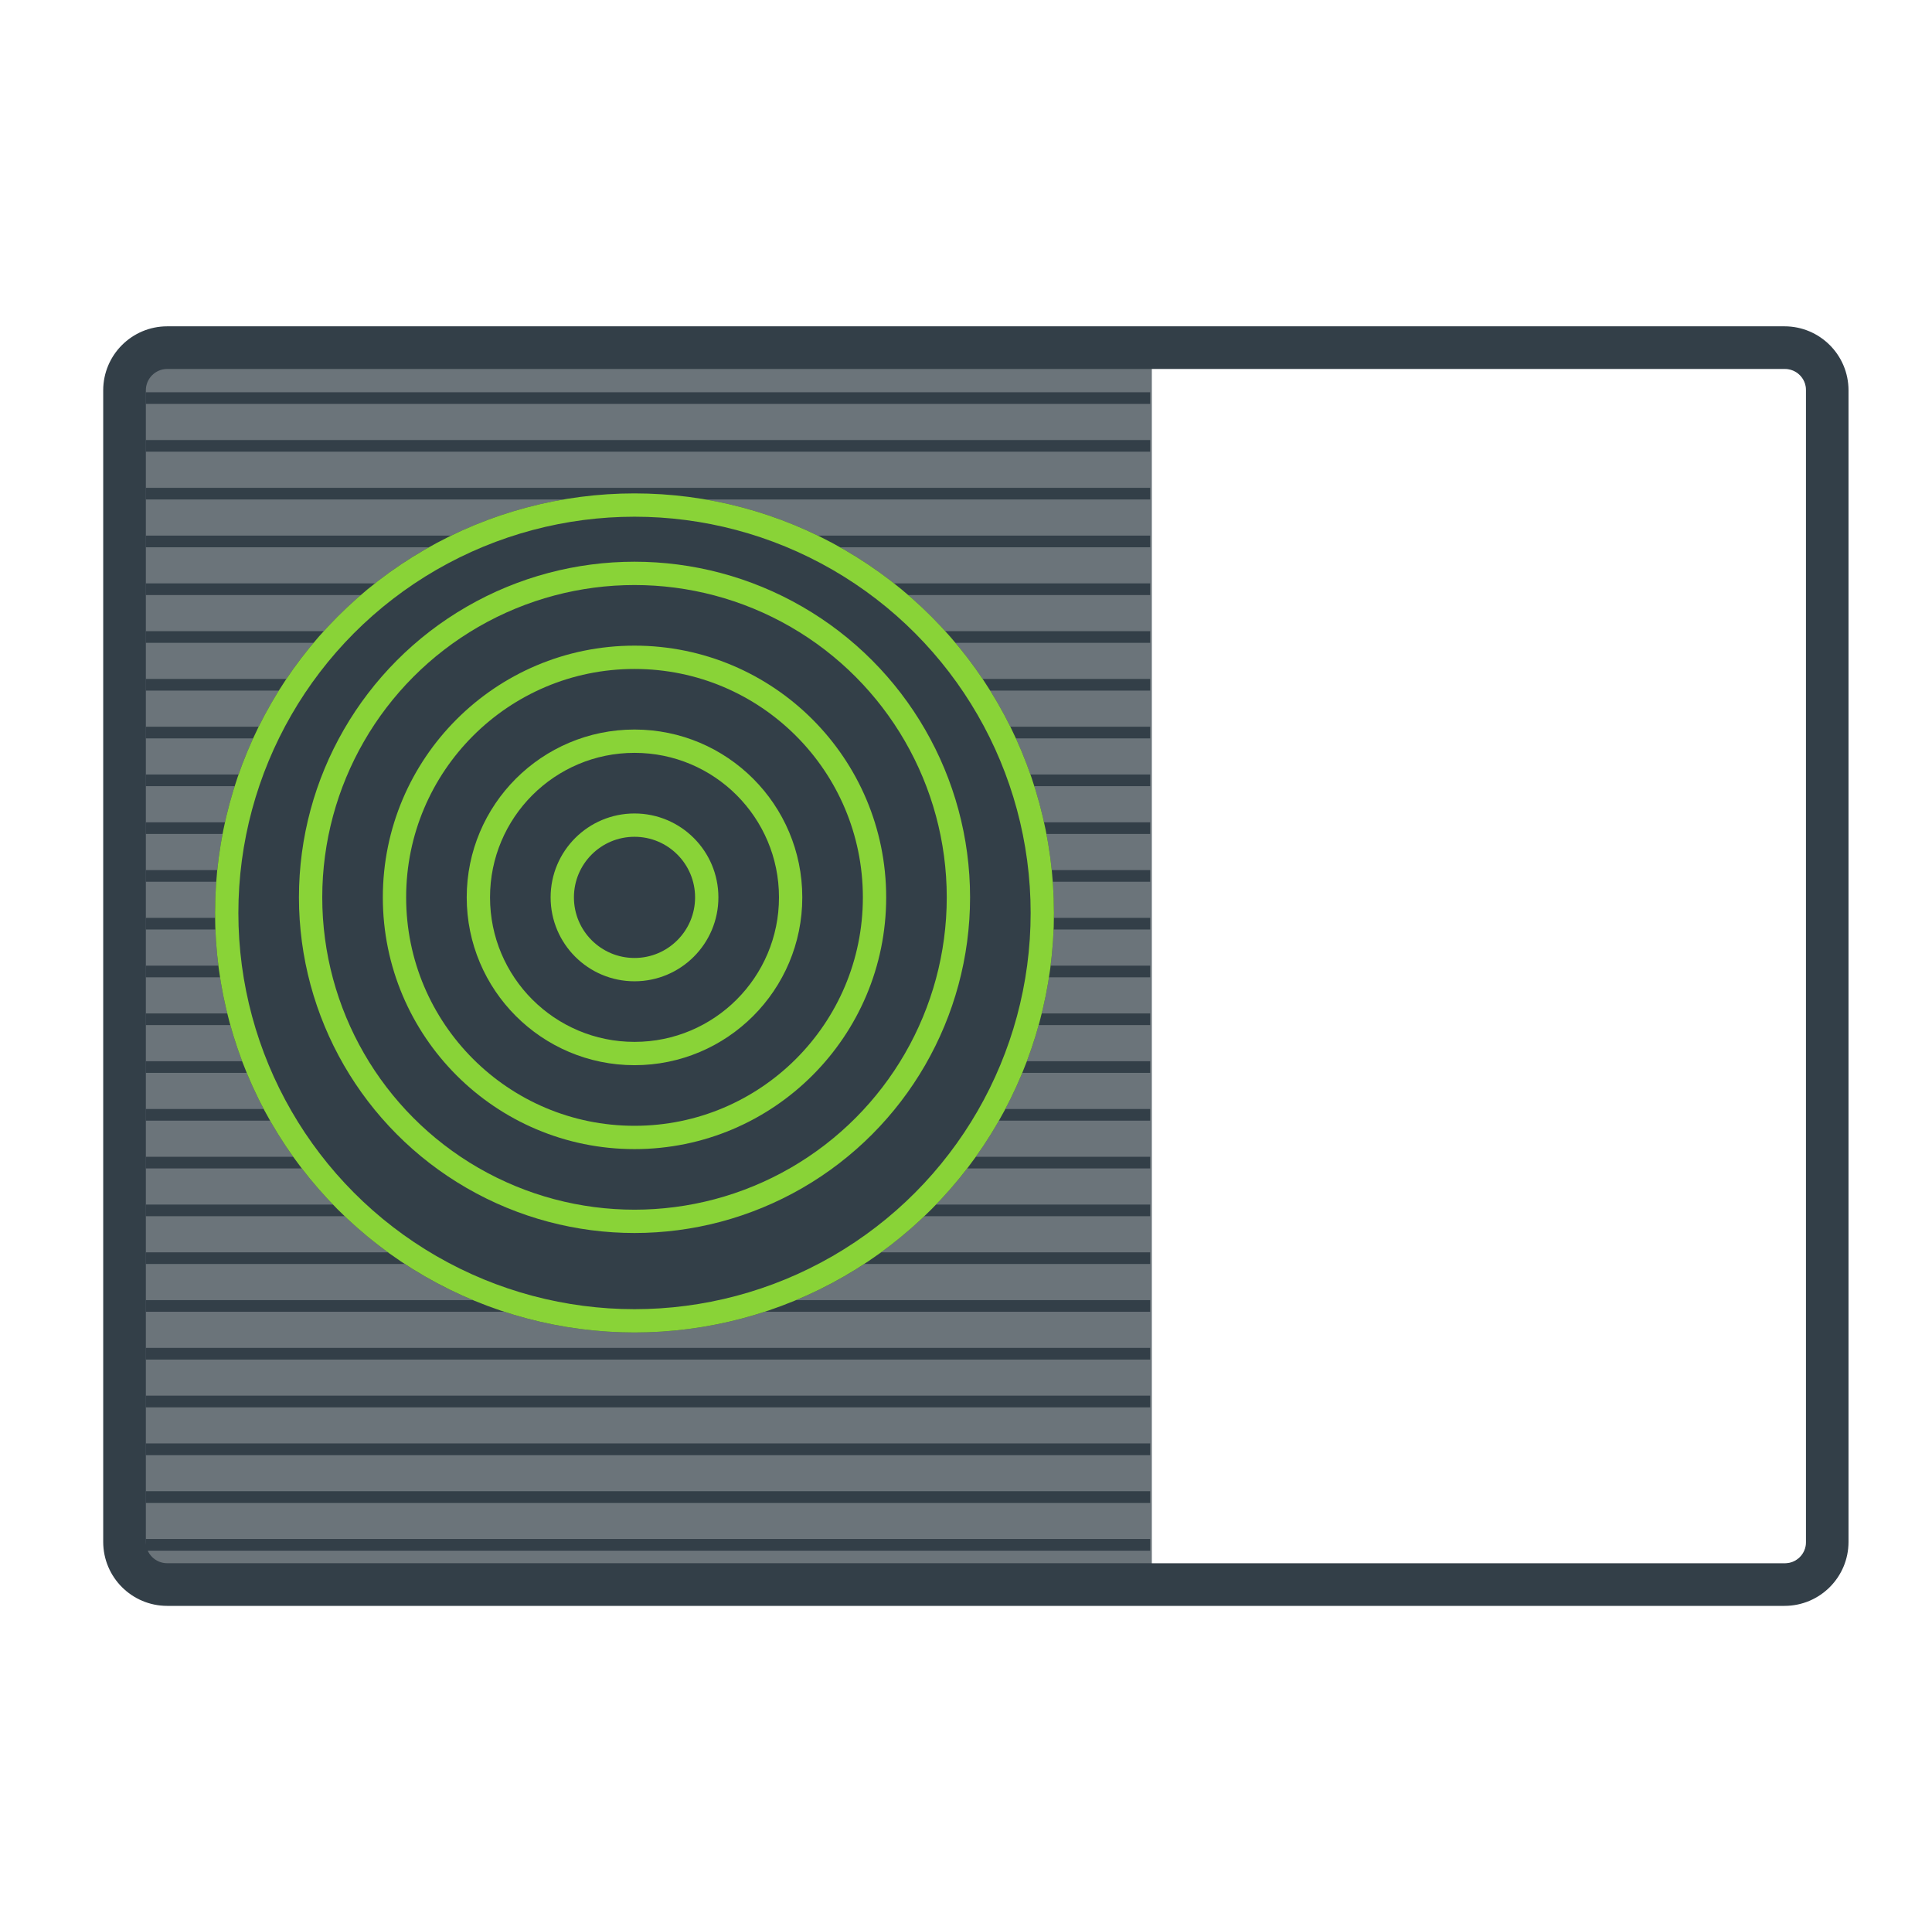 <svg width="124" height="123" viewBox="0 0 124 123" fill="none" xmlns="http://www.w3.org/2000/svg">
<path fill-rule="evenodd" clip-rule="evenodd" d="M114.538 20.939H10.729C8.462 20.942 6.627 22.778 6.624 25.044V98.94C6.627 101.206 8.462 103.042 10.729 103.044H114.538C116.803 103.042 118.64 101.206 118.642 98.94V25.044C118.64 22.778 116.803 20.942 114.538 20.939Z" fill="#333F48"/>
<path fill-rule="evenodd" clip-rule="evenodd" d="M115.909 98.94C115.909 99.695 115.297 100.307 114.542 100.308H10.729C9.974 100.307 9.362 99.695 9.361 98.94V25.044C9.362 24.289 9.974 23.677 10.729 23.675H114.542C115.297 23.677 115.909 24.289 115.909 25.044V98.94Z" fill="#6B747A"/>
<path d="M73.927 23.679H114.563C115.306 23.679 115.909 24.282 115.909 25.025V98.962C115.909 99.706 115.306 100.308 114.563 100.308H73.927V23.679Z" fill="white"/>
<path d="M9.356 25.544H73.818" stroke="#333F48" stroke-width="0.748"/>
<path d="M9.356 28.61H73.818" stroke="#333F48" stroke-width="0.748"/>
<path d="M9.356 31.676H73.818" stroke="#333F48" stroke-width="0.748"/>
<path d="M9.356 34.742H73.818" stroke="#333F48" stroke-width="0.748"/>
<path d="M9.356 37.808H73.818" stroke="#333F48" stroke-width="0.748"/>
<path d="M9.356 40.874H73.818" stroke="#333F48" stroke-width="0.748"/>
<path d="M9.356 43.94H73.818" stroke="#333F48" stroke-width="0.748"/>
<path d="M9.356 47.006H73.818" stroke="#333F48" stroke-width="0.748"/>
<path d="M9.356 50.072H73.818" stroke="#333F48" stroke-width="0.748"/>
<path d="M9.356 53.138H73.818" stroke="#333F48" stroke-width="0.748"/>
<path d="M9.356 56.205H73.818" stroke="#333F48" stroke-width="0.748"/>
<path d="M9.356 59.27H73.818" stroke="#333F48" stroke-width="0.748"/>
<path d="M9.356 62.337H73.818" stroke="#333F48" stroke-width="0.748"/>
<path d="M9.356 65.403H73.818" stroke="#333F48" stroke-width="0.748"/>
<path d="M9.356 68.469H73.818" stroke="#333F48" stroke-width="0.748"/>
<path d="M9.356 71.535H73.818" stroke="#333F48" stroke-width="0.748"/>
<path d="M9.356 74.601H73.818" stroke="#333F48" stroke-width="0.748"/>
<path d="M9.356 77.667H73.818" stroke="#333F48" stroke-width="0.748"/>
<path d="M9.356 80.733H73.818" stroke="#333F48" stroke-width="0.748"/>
<path d="M9.356 83.799H73.818" stroke="#333F48" stroke-width="0.748"/>
<path d="M9.356 86.865H73.818" stroke="#333F48" stroke-width="0.748"/>
<path d="M9.356 89.931H73.818" stroke="#333F48" stroke-width="0.748"/>
<path d="M9.356 92.997H73.818" stroke="#333F48" stroke-width="0.748"/>
<path d="M9.356 96.063H73.818" stroke="#333F48" stroke-width="0.748"/>
<path d="M9.356 99.129H73.818" stroke="#333F48" stroke-width="0.748"/>
<g filter="url(#filter0_d_246_1750)">
<circle cx="40.724" cy="57.581" r="26.921" fill="#333F48"/>
<circle cx="40.724" cy="57.581" r="26.173" stroke="#89D337" stroke-width="1.496"/>
</g>
<circle cx="40.724" cy="57.581" r="20.789" fill="#333F48" stroke="#89D337" stroke-width="1.496"/>
<circle cx="40.724" cy="57.582" r="15.405" fill="#333F48" stroke="#89D337" stroke-width="1.496"/>
<circle cx="40.724" cy="57.581" r="10.021" fill="#333F48" stroke="#89D337" stroke-width="1.496"/>
<circle cx="40.724" cy="57.582" r="4.636" fill="#333F48" stroke="#89D337" stroke-width="1.496"/>
<defs>
<filter id="filter0_d_246_1750" x="11.803" y="29.66" width="57.843" height="57.843" filterUnits="userSpaceOnUse" color-interpolation-filters="sRGB">
<feFlood flood-opacity="0" result="BackgroundImageFix"/>
<feColorMatrix in="SourceAlpha" type="matrix" values="0 0 0 0 0 0 0 0 0 0 0 0 0 0 0 0 0 0 127 0" result="hardAlpha"/>
<feOffset dy="1"/>
<feGaussianBlur stdDeviation="1"/>
<feColorMatrix type="matrix" values="0 0 0 0 0 0 0 0 0 0 0 0 0 0 0 0 0 0 0.3 0"/>
<feBlend mode="normal" in2="BackgroundImageFix" result="effect1_dropShadow_246_1750"/>
<feBlend mode="normal" in="SourceGraphic" in2="effect1_dropShadow_246_1750" result="shape"/>
</filter>
</defs>
</svg>
